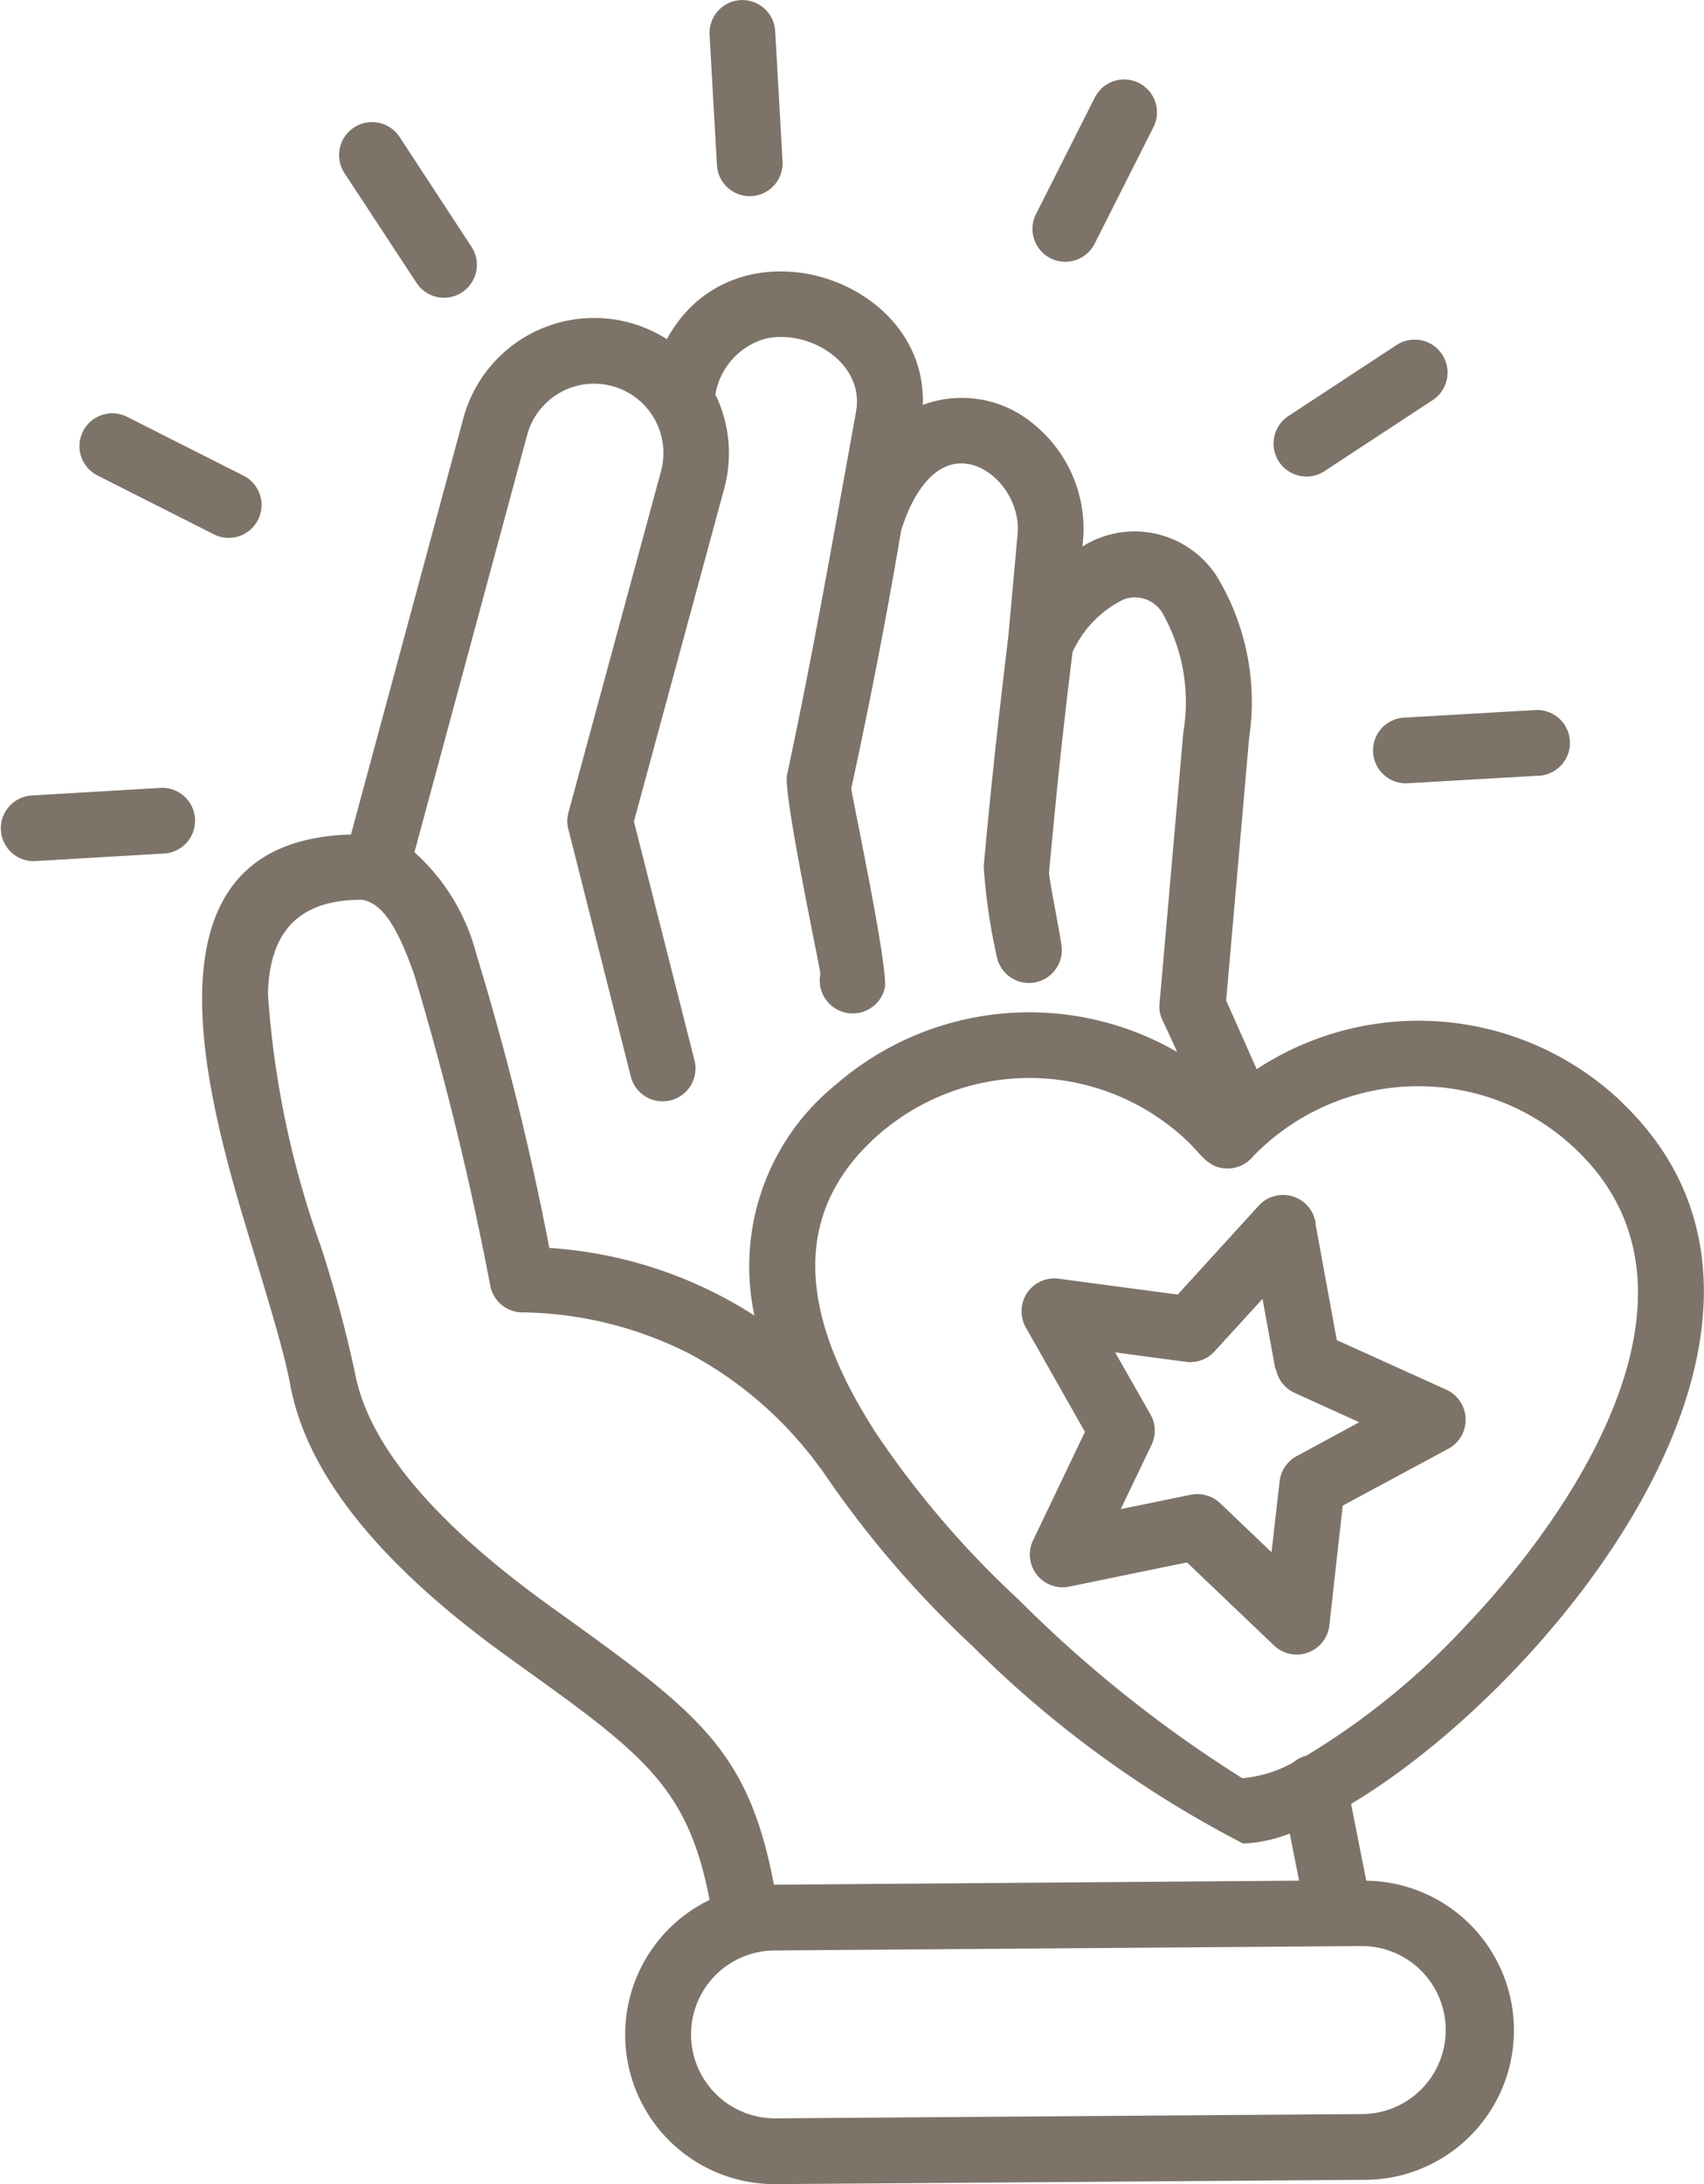 <svg viewBox="0 0 42.183 54.03" height="54.03" width="42.183" xmlns="http://www.w3.org/2000/svg">
  <path fill="#7d7368" transform="translate(-75.907 -26.51)" d="M89.5,57.381a10.659,10.659,0,0,1,5.083,1.673,5.786,5.786,0,0,1,2.024-5.72,7.309,7.309,0,0,1,8.44-.8c-.119-.264-.238-.525-.363-.788a.792.792,0,0,1-.072-.416h0l.588-6.7a4.462,4.462,0,0,0-.491-2.908.794.794,0,0,0-.993-.38,2.7,2.7,0,0,0-1.258,1.3q-.138,1.109-.288,2.476c-.106.984-.2,1.974-.293,2.971-.009.126.257,1.432.31,1.832a.813.813,0,0,1-1.611.218,14.154,14.154,0,0,1-.317-2.2c.194-2.123.367-3.671.608-5.671l.231-2.551c.09-1-.865-2-1.727-1.684-.43.158-.851.644-1.155,1.594q-.262,1.555-.571,3.152t-.664,3.235c-.013.063.93,4.462.829,4.939a.816.816,0,0,1-1.594-.349c.013-.059-.928-4.45-.826-4.925.65-3.024,1.159-5.961,1.709-8.985.218-1.205-1.162-2.05-2.242-1.806a1.734,1.734,0,0,0-1.241,1.38,3.324,3.324,0,0,1,.221,2.321L91.6,46.833,93.1,52.745a.813.813,0,1,1-1.578.394l-1.535-6.078a.8.8,0,0,1-.007-.452l2.291-8.444a1.716,1.716,0,0,0-3.314-.894L86.167,47.594A5.072,5.072,0,0,1,87.695,50.1a69.817,69.817,0,0,1,1.81,7.279Zm8.025,4.48a23.333,23.333,0,0,0,3.582,4.205,31.5,31.5,0,0,0,5.552,4.433,3.1,3.1,0,0,0,1.258-.387.826.826,0,0,1,.33-.171,18.18,18.18,0,0,0,3.967-3.235c2.726-2.862,6.341-8.3,2.71-11.758a5.642,5.642,0,0,0-4.061-1.565,5.7,5.7,0,0,0-3.942,1.74.808.808,0,0,1-.628.293c-.475,0-.64-.34-.984-.67a5.677,5.677,0,0,0-8.025.189C95.3,57.025,96.073,59.577,97.529,61.861Zm-1.307.974A9.564,9.564,0,0,0,92.978,60a9.386,9.386,0,0,0-4.1-1.024.816.816,0,0,1-.831-.644,76.877,76.877,0,0,0-1.882-7.7c-.43-1.227-.8-1.769-1.284-1.862-1.727-.016-2.307.957-2.341,2.327a23.028,23.028,0,0,0,1.317,6.269,31.43,31.43,0,0,1,.838,3.109c.432,2.3,2.954,4.42,4.882,5.806,3.6,2.585,4.845,3.476,5.489,6.853l13-.1-.231-1.166a3.563,3.563,0,0,1-1.152.248,26.957,26.957,0,0,1-6.695-4.879,25.256,25.256,0,0,1-3.767-4.409Zm12.253-6.057L109,59.662l2.713,1.227a.816.816,0,0,1,.033,1.468l-2.6,1.4-.33,2.958a.814.814,0,0,1-1.393.479l-2.132-2.033-2.918.6a.812.812,0,0,1-.878-1.175l1.27-2.654L101.3,59.346a.812.812,0,0,1,.838-1.2l2.924.389,2.006-2.2a.816.816,0,0,1,1.41.444Zm-.993,3.6-.317-1.736-1.189,1.3a.814.814,0,0,1-.707.257l-1.753-.234.875,1.535h0a.806.806,0,0,1,.027.752l-.763,1.591,1.7-.349a.826.826,0,0,1,.759.2l1.274,1.215.2-1.749a.81.81,0,0,1,.423-.628l1.548-.838-1.6-.727a.811.811,0,0,1-.463-.594Zm8.575-6.6c5.641,5.383-1.723,14.392-6.7,17.357l.376,1.9a3.7,3.7,0,0,1-.089,7.4l-14.527.106a3.7,3.7,0,0,1-1.64-7.031c-.548-2.855-1.69-3.641-4.925-5.961-2.291-1.644-4.935-4-5.453-6.767-.142-.766-.459-1.806-.8-2.942-1.047-3.449-3.413-10.533,2.3-10.685l2.783-10.3A3.354,3.354,0,0,1,92.416,34.9c1.673-3.08,6.454-1.545,6.335,1.627a2.765,2.765,0,0,1,2.78.505,3.337,3.337,0,0,1,1.188,2.836l-.016.162a2.42,2.42,0,0,1,3.334.749,6,6,0,0,1,.792,3.991l-.568,6.49.756,1.7A7.292,7.292,0,0,1,116.057,53.777ZM93.473,27.37a.813.813,0,1,1,1.624-.09l.182,3.225a.813.813,0,0,1-1.624.089ZM76.764,47.813a.813.813,0,0,1-.089-1.623L79.9,46a.813.813,0,0,1,.089,1.623Zm1.558-9.54a.812.812,0,0,1,.729-1.452l2.884,1.456a.813.813,0,1,1-.732,1.452Zm6.112-7.481A.814.814,0,1,1,85.8,29.9l1.769,2.7a.814.814,0,1,1-1.362.891Zm29.482,13.283A.813.813,0,0,1,114,45.7l-3.225.185a.813.813,0,1,1-.09-1.623Zm-3.424-9.038a.815.815,0,0,1,.892,1.364l-2.7,1.772a.815.815,0,0,1-.892-1.364Zm-7.483-6.114a.813.813,0,0,1,1.452.732l-1.456,2.884a.813.813,0,0,1-1.452-.732ZM109.6,74.652l-14.527.109a2.076,2.076,0,0,0,.036,4.153l14.527-.106a2.078,2.078,0,0,0-.036-4.156Z" data-name="craftsmanship (1)" id="craftsmanship_1_"></path>
</svg>
